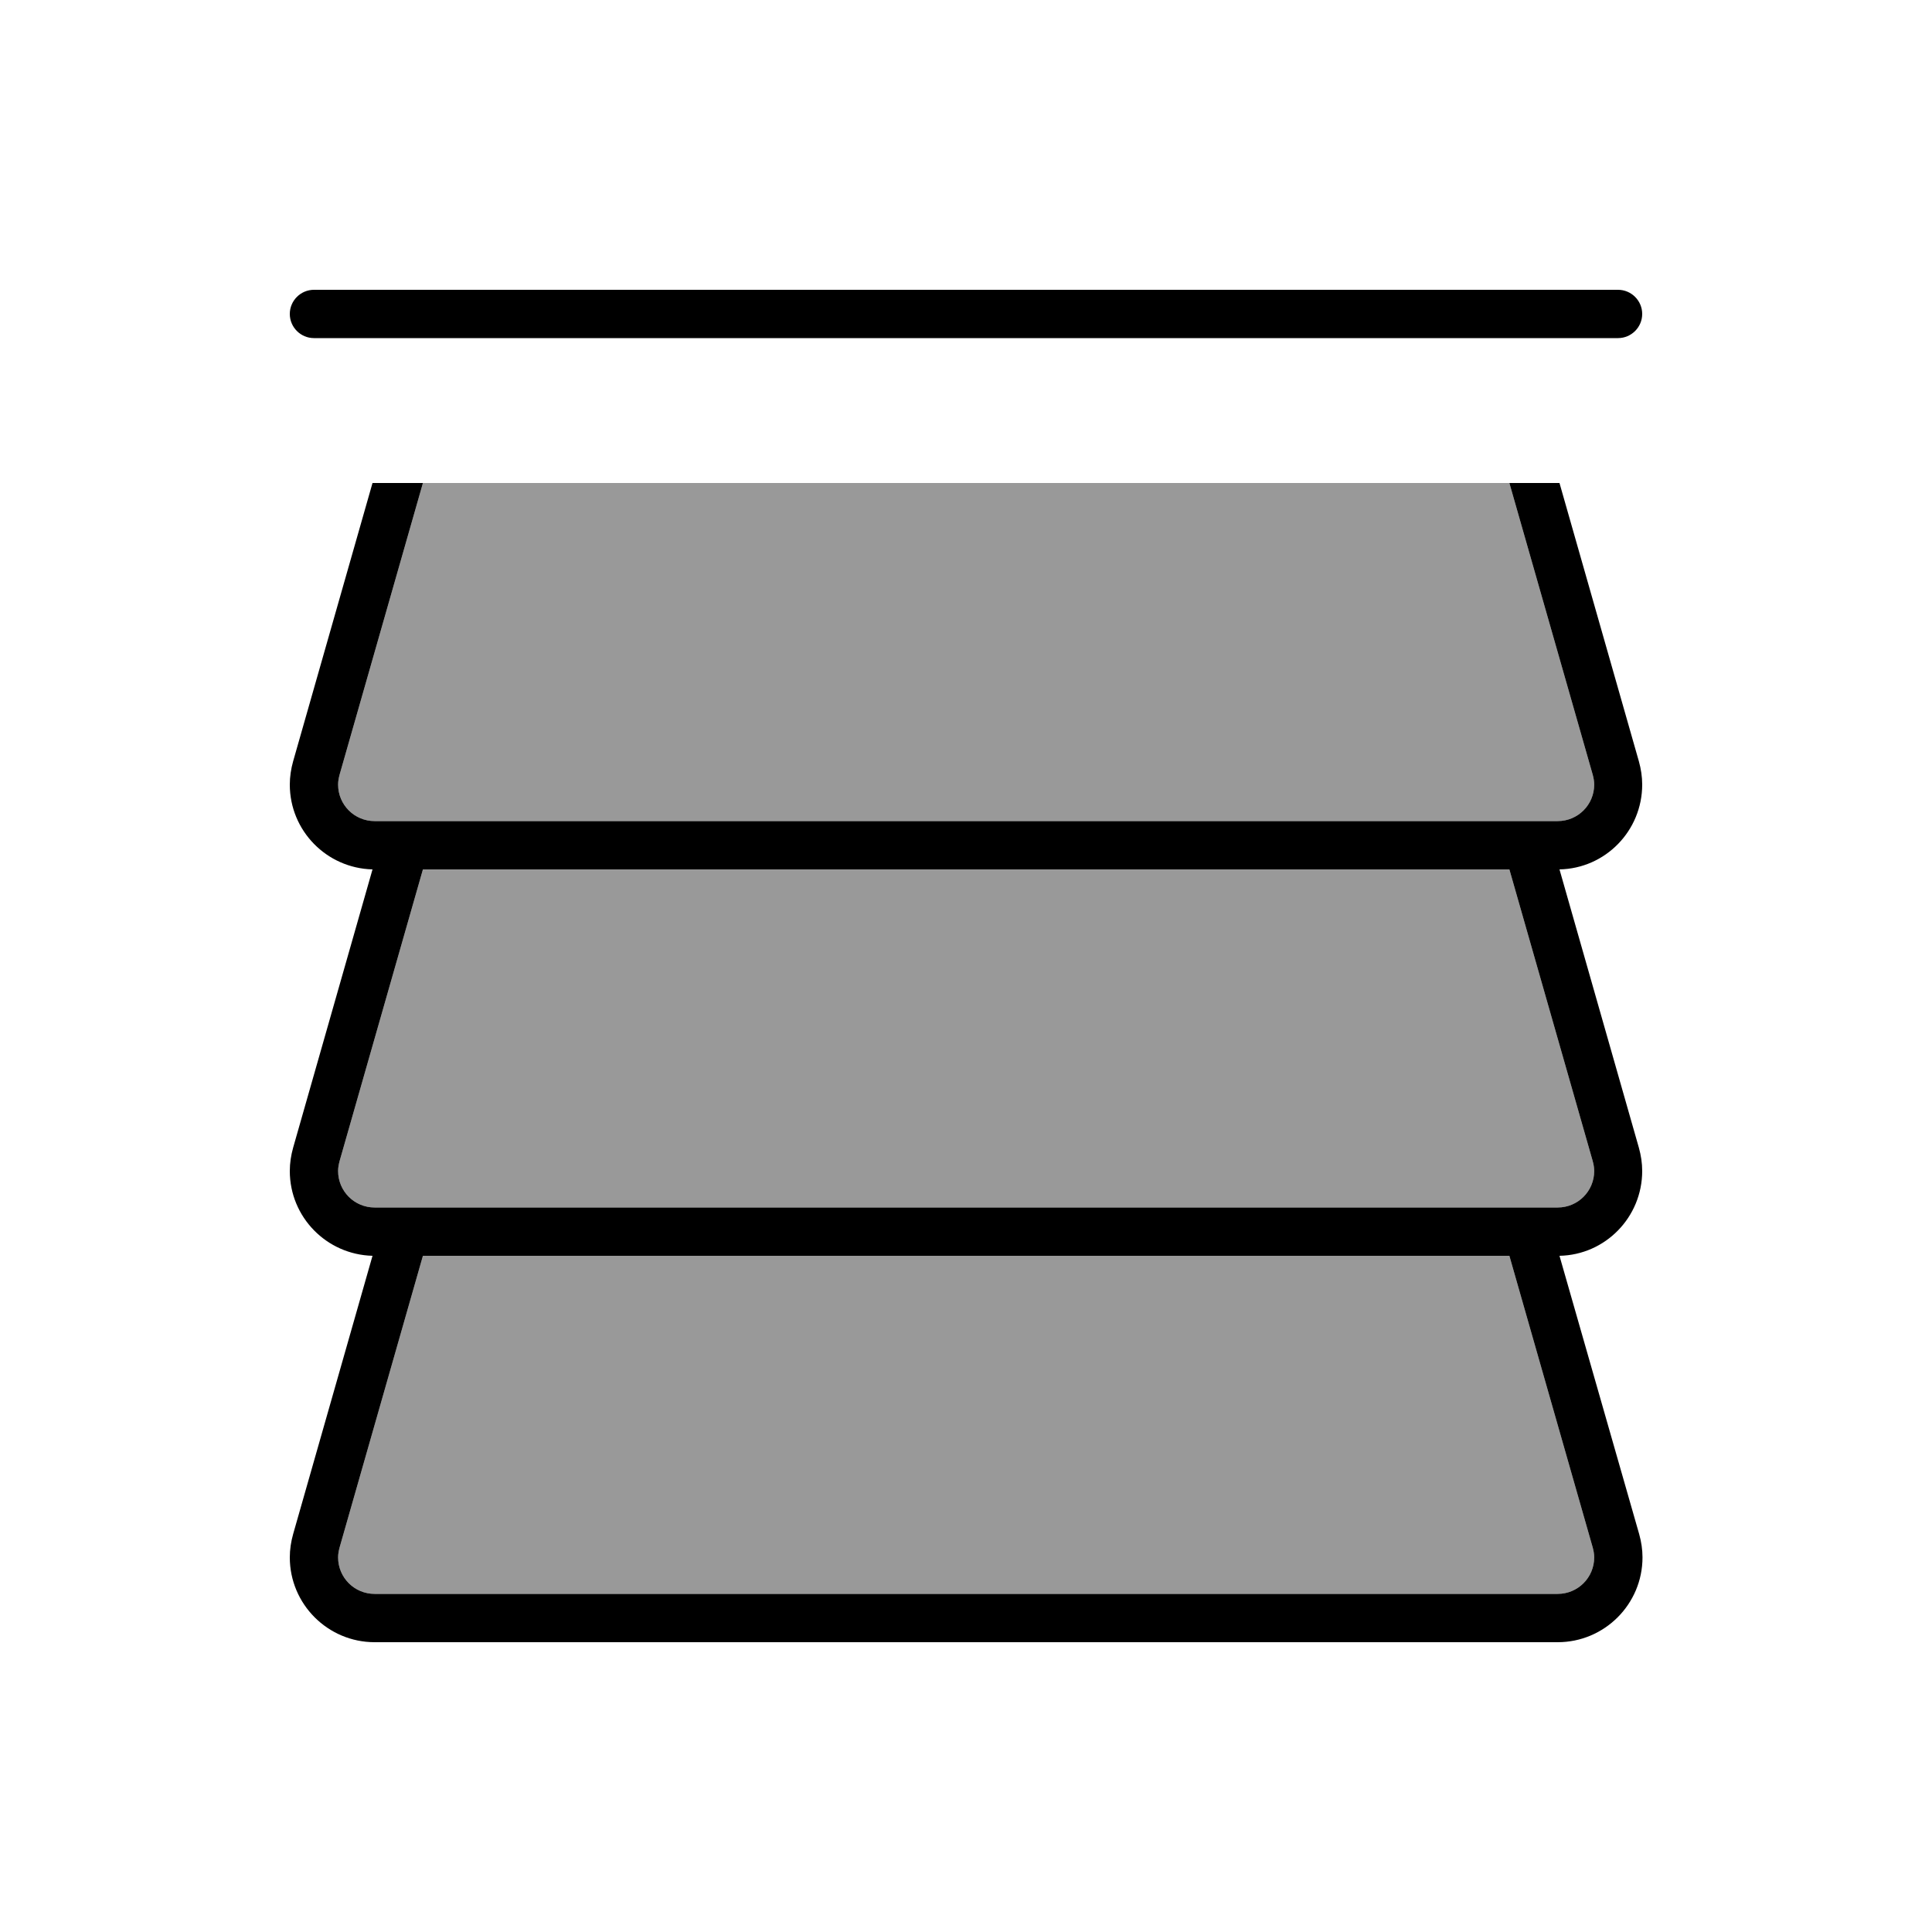 <svg xmlns="http://www.w3.org/2000/svg" viewBox="0 0 640 640"><!--! Font Awesome Pro 7.1.0 by @fontawesome - https://fontawesome.com License - https://fontawesome.com/license (Commercial License) Copyright 2025 Fonticons, Inc. --><path opacity=".4" fill="currentColor" d="M112 259.9C112 258.8 112.2 257.7 112.5 256.6L140.1 160L500 160L527.6 256.6C527.9 257.7 528.1 258.8 528.1 259.9C528.1 266.6 522.7 272 516 272L124.1 272C117.4 272 112 266.6 112 259.9zM112 387.9C112 386.8 112.2 385.7 112.5 384.6L140.1 288L500 288L527.6 384.6C527.9 385.7 528.1 386.8 528.1 387.9C528.1 394.6 522.7 400 516 400L124.1 400C117.4 400 112 394.6 112 387.9zM112 515.9C112 514.8 112.2 513.7 112.5 512.6L140.1 416L500 416L527.6 512.6C527.9 513.7 528.1 514.8 528.1 515.9C528.1 522.6 522.7 528 516 528L124.1 528C117.4 528 112 522.6 112 515.9z"/><path fill="currentColor" d="M96 104C96 108.4 99.6 112 104 112L536 112C540.4 112 544 108.4 544 104C544 99.6 540.4 96 536 96L104 96C99.6 96 96 99.6 96 104zM123.4 160L97.1 252.2C96.4 254.7 96 257.3 96 259.9C96 275.2 108.2 287.6 123.4 288L97.1 380.2C96.4 382.7 96 385.3 96 387.9C96 403.2 108.2 415.6 123.4 416L97.1 508.2C96.4 510.7 96 513.3 96 515.9C96 531.4 108.6 544 124.1 544L516 544C531.5 544 544.1 531.4 544.1 515.9C544.1 513.3 543.7 510.7 543 508.2L516.6 416C531.8 415.7 544 403.2 544 387.9C544 385.3 543.6 382.7 542.9 380.2L516.6 288C531.8 287.7 544 275.2 544 259.9C544 257.3 543.6 254.7 542.9 252.2L516.6 160L500 160L527.6 256.6C527.9 257.7 528.1 258.8 528.1 259.9C528.1 266.6 522.7 272 516 272L124.1 272C117.4 272 112 266.6 112 259.9C112 258.8 112.2 257.7 112.5 256.6L140.1 160L123.4 160zM140.1 288L500 288L527.6 384.6C527.9 385.7 528.1 386.8 528.1 387.9C528.1 394.6 522.7 400 516 400L124.1 400C117.4 400 112 394.6 112 387.9C112 386.8 112.2 385.7 112.5 384.6L140.1 288zM112.5 512.6L140.1 416L500 416L527.6 512.6C527.9 513.7 528.1 514.8 528.1 515.9C528.1 522.6 522.7 528 516 528L124.1 528C117.4 528 112 522.6 112 515.9C112 514.8 112.2 513.7 112.5 512.6z"/></svg>
